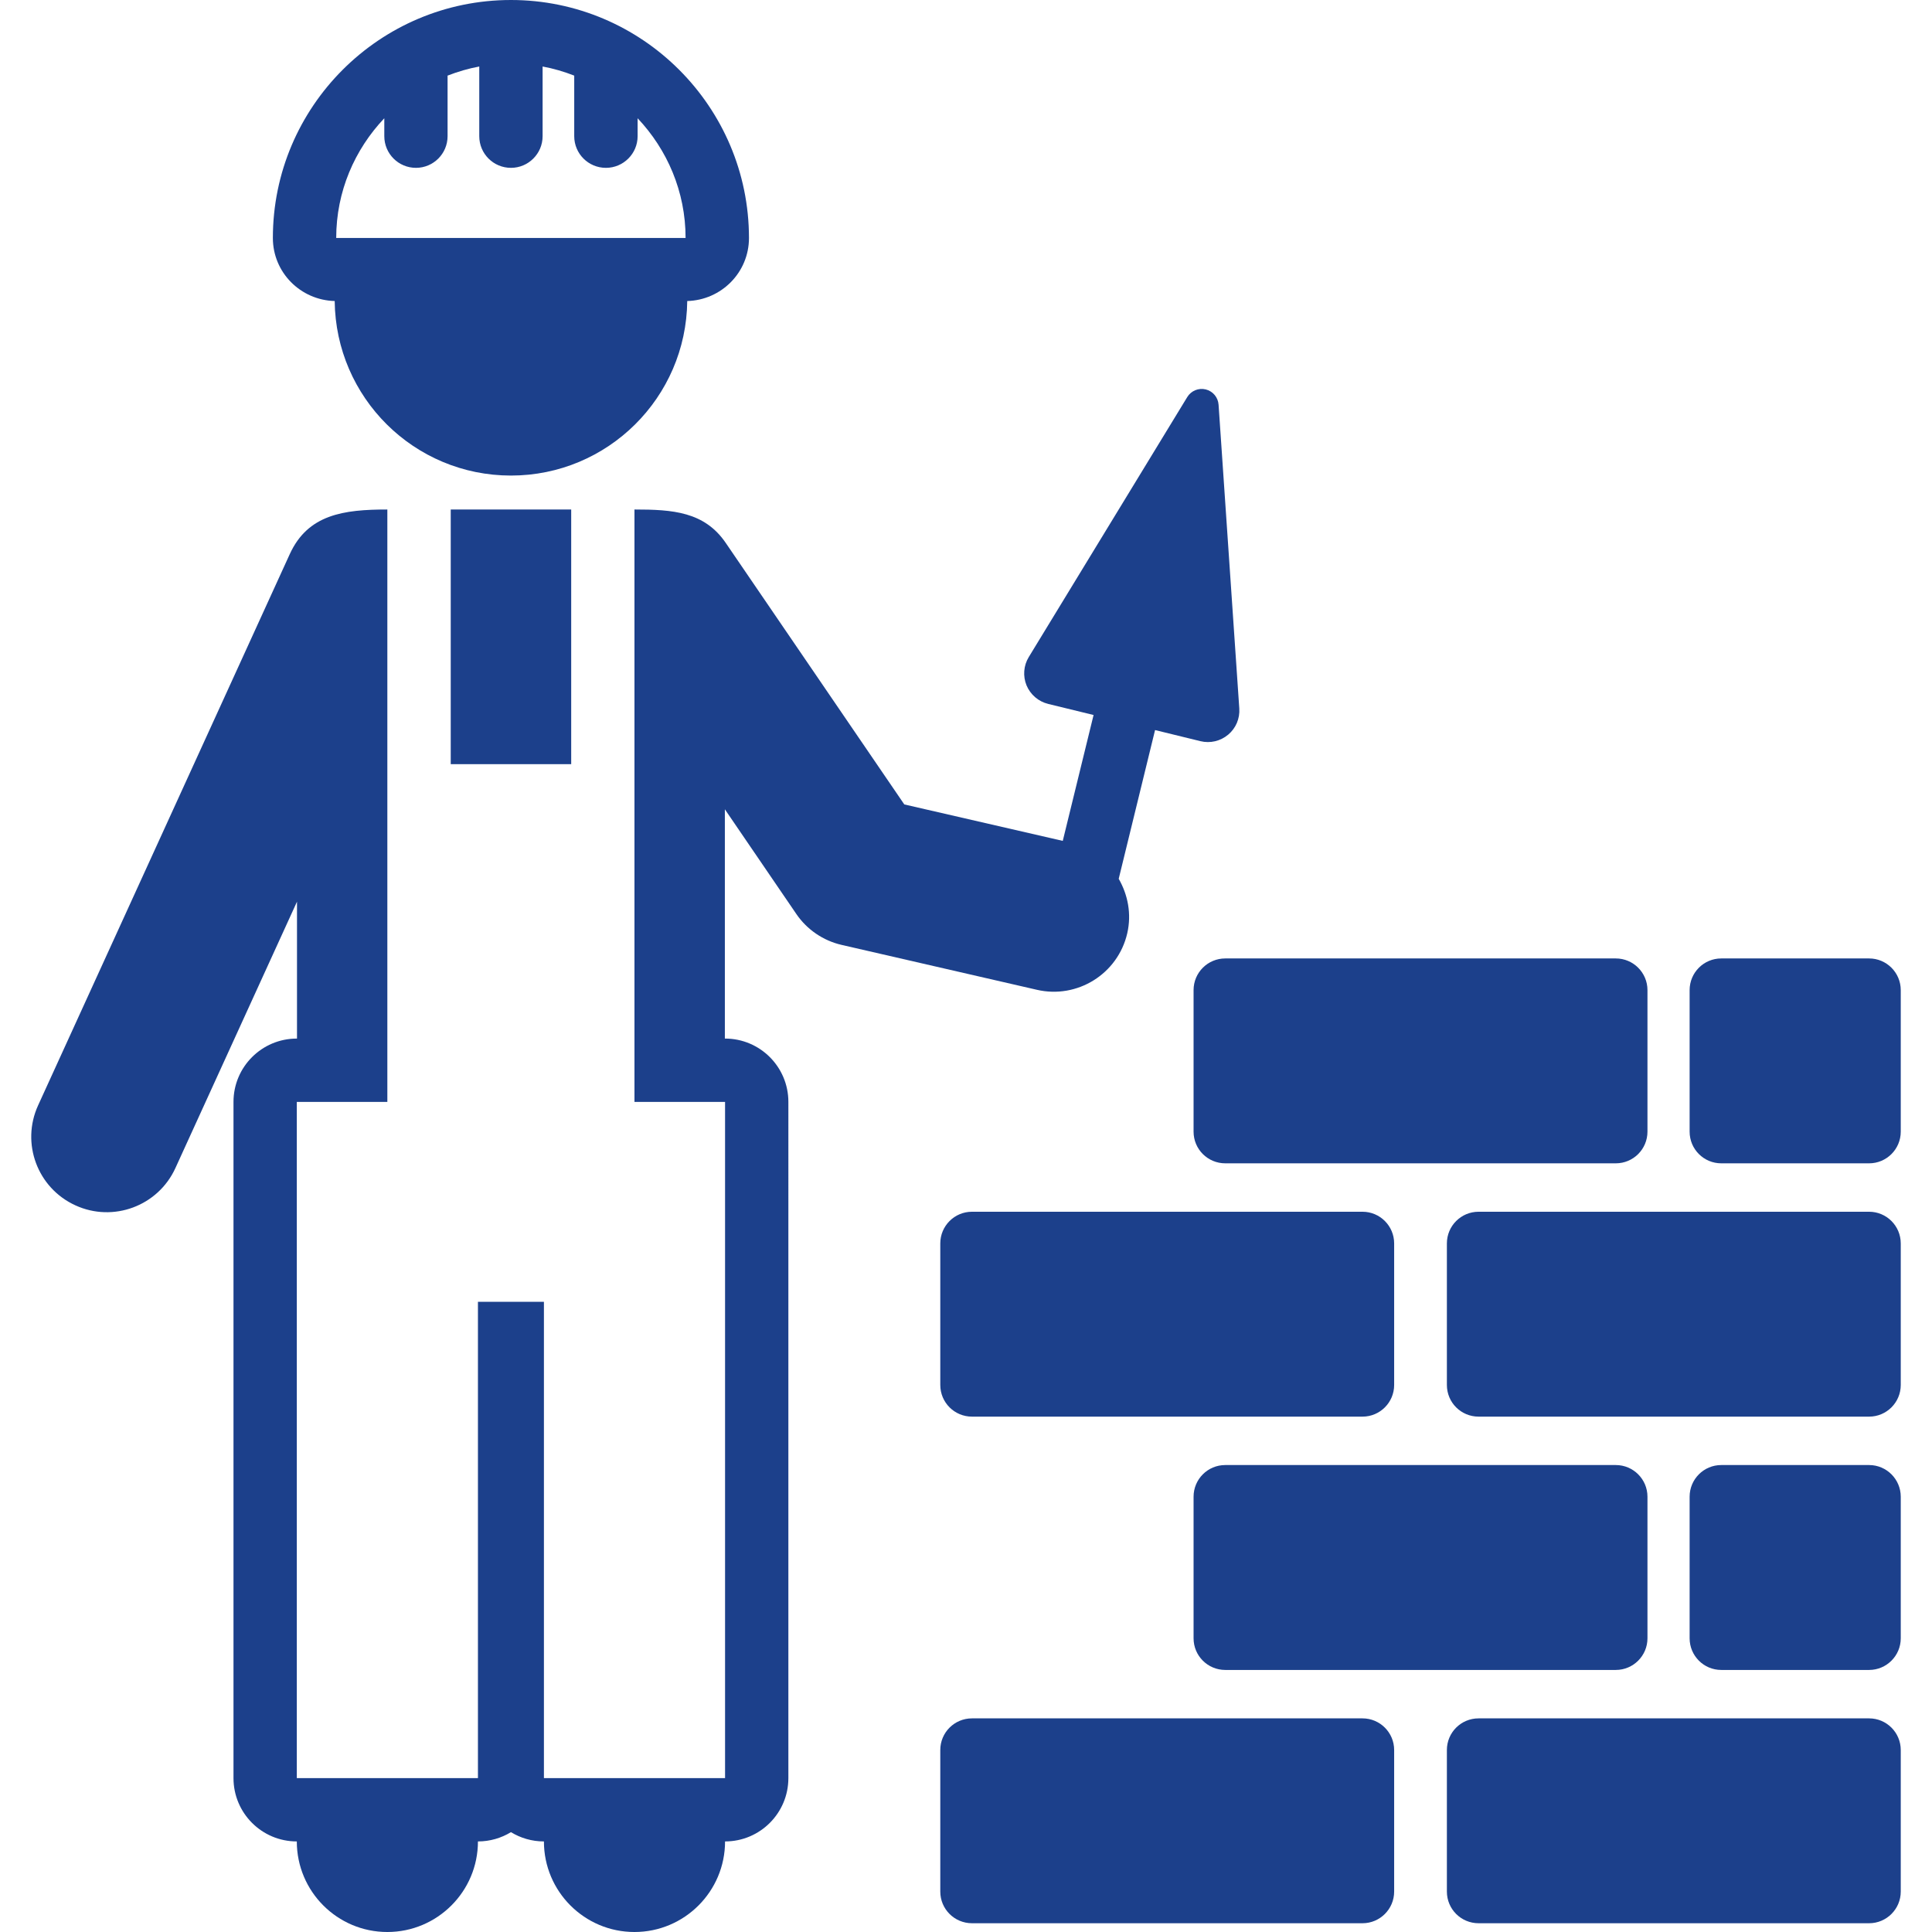<?xml version="1.0" encoding="iso-8859-1"?>
<!-- Generator: Adobe Illustrator 18.0.0, SVG Export Plug-In . SVG Version: 6.00 Build 0)  -->
<!DOCTYPE svg PUBLIC "-//W3C//DTD SVG 1.1//EN" "http://www.w3.org/Graphics/SVG/1.1/DTD/svg11.dtd">
<svg xmlns="http://www.w3.org/2000/svg" xmlns:xlink="http://www.w3.org/1999/xlink" version="1.1" id="Capa_1" x="0px" y="0px" viewBox="0 0 489.604 489.604" style="enable-background:new 0 0 489.604 489.604;" xml:space="preserve" width="512px" height="512px">
<g id="XMLID_291_">
	<path id="XMLID_304_" d="M262.746,250.826c10.223,2.382,20.56-3.992,22.927-14.345c1.119-4.895,0.146-9.741-2.172-13.775   l9.212-37.695l11.506,2.817c2.464,0.6,5.068-0.009,7.021-1.649c1.954-1.63,2.994-4.104,2.818-6.639l-5.251-76.983   c-0.128-1.856-1.436-3.423-3.262-3.873c-1.806-0.438-3.693,0.343-4.672,1.938l-40.16,65.879c-1.326,2.166-1.533,4.837-0.571,7.189   c0.991,2.346,3.005,4.088,5.488,4.697l11.5,2.808l-7.808,31.901l-40.158-9.239l-45.246-66.268   c-5.409-7.929-13.472-8.473-23.134-8.473c0,108.094,0,101.246,0,150.124h22.958c0,73.013,0,4.64,0,171.363H137.84V329.902h-16.721   v120.702H75.216c0-166.236,0-98.532,0-171.363h22.945c0-48.854,0-42.015,0-150.124c-11.074,0-20.128,1.233-24.734,11.32   L9.648,280.135c-4.381,9.607-0.159,20.943,9.473,25.328c9.553,4.378,20.925,0.191,25.331-9.456l30.813-67.509v34.695h-0.049   c-8.865,0-16.045,7.184-16.045,16.048v171.363c0,8.863,7.181,16.048,16.045,16.048c0,12.672,10.271,22.952,22.945,22.952   c12.668,0,22.958-10.28,22.958-22.952c3.054,0,5.92-0.863,8.367-2.352c2.434,1.488,5.281,2.352,8.354,2.352   c0,12.672,10.271,22.952,22.945,22.952c12.668,0,22.958-10.28,22.958-22.952c8.865,0,16.045-7.185,16.045-16.048V279.241   c0-8.865-7.18-16.048-16.045-16.048h-0.05V205.09l18.097,26.511c2.702,3.977,6.833,6.785,11.5,7.856L262.746,250.826z" fill="#1c408b"/>
	<rect id="XMLID_303_" x="114.225" y="129.117" width="30.527" height="64.535" fill="#1c408b"/>
	<path id="XMLID_300_" d="M84.817,76.286c0.257,24.469,20.129,44.23,44.669,44.23c24.527,0,44.418-19.761,44.673-44.23   c8.653-0.231,15.644-7.247,15.644-15.975C189.803,27.056,162.732,0,129.486,0C96.209,0,69.15,27.056,69.15,60.311   C69.15,69.04,76.147,76.055,84.817,76.286z M97.389,29.967v4.545c0,4.43,3.585,8.023,8.02,8.023c4.429,0,8.014-3.593,8.014-8.023   V19.161c2.58-1.001,5.251-1.792,8.031-2.307v17.658c0,4.43,3.584,8.023,8.033,8.023c4.417,0,8.018-3.593,8.018-8.023V16.854   c2.781,0.515,5.452,1.306,8.014,2.307v15.351c0,4.43,3.584,8.023,8.032,8.023c4.429,0,8.032-3.593,8.032-8.023v-4.545   c7.489,7.929,12.157,18.561,12.157,30.344H85.201C85.201,48.528,89.875,37.896,97.389,29.967z" fill="#1c408b"/>
	<path id="XMLID_299_" d="M345.291,435.467h-98.973c-4.448,0-8.032,3.585-8.032,8.023v35.872c0,4.433,3.584,8.022,8.032,8.022   h98.973c4.411,0,8.013-3.589,8.013-8.022v-35.872C353.304,439.052,349.702,435.467,345.291,435.467z" fill="#1c408b"/>
	<path id="XMLID_298_" d="M473.671,435.467h-98.973c-4.448,0-8.032,3.585-8.032,8.023v35.872c0,4.433,3.583,8.022,8.032,8.022   h98.973c4.411,0,8.014-3.589,8.014-8.022v-35.872C481.685,439.052,478.082,435.467,473.671,435.467z" fill="#1c408b"/>
	<path id="XMLID_297_" d="M473.671,307.078h-98.973c-4.448,0-8.032,3.594-8.032,8.027v35.869c0,4.442,3.583,8.026,8.032,8.026   h98.973c4.411,0,8.014-3.584,8.014-8.026v-35.869C481.685,310.671,478.082,307.078,473.671,307.078z" fill="#1c408b"/>
	<path id="XMLID_296_" d="M345.291,307.078h-98.973c-4.448,0-8.032,3.594-8.032,8.027v35.869c0,4.442,3.584,8.026,8.032,8.026   h98.973c4.411,0,8.013-3.584,8.013-8.026v-35.869C353.304,310.671,349.702,307.078,345.291,307.078z" fill="#1c408b"/>
	<path id="XMLID_295_" d="M302.473,379.295v35.878c0,4.432,3.584,8.022,8.032,8.022h98.973c4.417,0,8.02-3.59,8.02-8.022v-35.878   c0-4.433-3.603-8.026-8.02-8.026h-98.973C306.057,371.269,302.473,374.862,302.473,379.295z" fill="#1c408b"/>
	<path id="XMLID_294_" d="M302.473,250.913v35.869c0,4.443,3.584,8.026,8.032,8.026h98.973c4.417,0,8.02-3.583,8.02-8.026v-35.869   c0-4.432-3.603-8.025-8.02-8.025h-98.973C306.057,242.888,302.473,246.481,302.473,250.913z" fill="#1c408b"/>
	<path id="XMLID_293_" d="M473.671,371.269h-37.475c-4.43,0-8.014,3.593-8.014,8.026v35.878c0,4.432,3.583,8.022,8.014,8.022h37.475   c4.411,0,8.014-3.59,8.014-8.022v-35.878C481.685,374.862,478.082,371.269,473.671,371.269z" fill="#1c408b"/>
	<path id="XMLID_292_" d="M473.671,242.888h-37.475c-4.43,0-8.014,3.593-8.014,8.025v35.869c0,4.443,3.583,8.026,8.014,8.026h37.475   c4.411,0,8.014-3.583,8.014-8.026v-35.869C481.685,246.481,478.082,242.888,473.671,242.888z" fill="#1c408b"/>
</g>
<g>
</g>
<g>
</g>
<g>
</g>
<g>
</g>
<g>
</g>
<g>
</g>
<g>
</g>
<g>
</g>
<g>
</g>
<g>
</g>
<g>
</g>
<g>
</g>
<g>
</g>
<g>
</g>
<g>
</g>
</svg>
